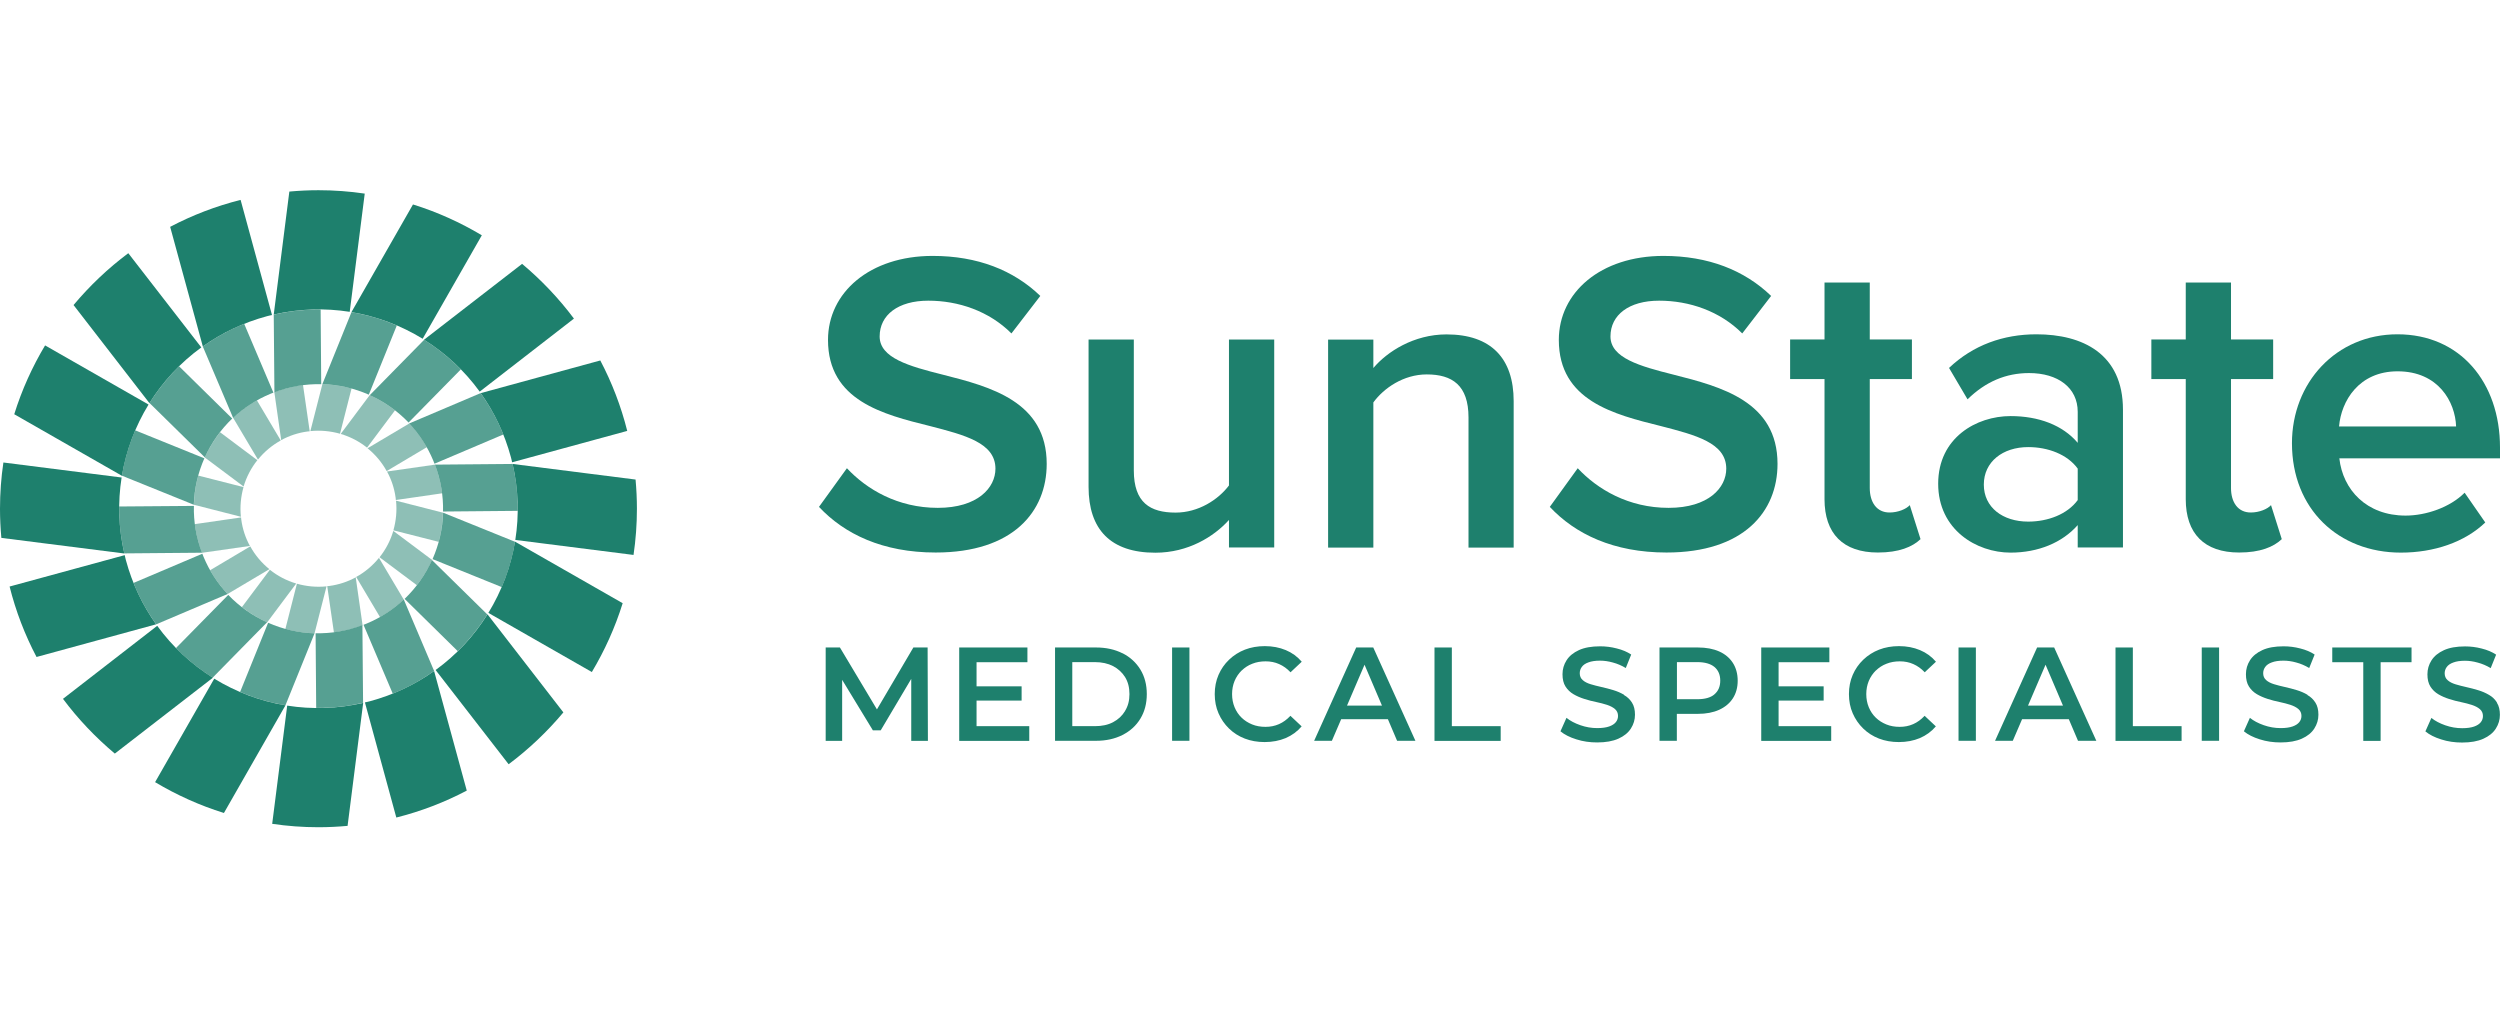 <?xml version="1.0" encoding="utf-8"?>
<svg xmlns="http://www.w3.org/2000/svg" id="Layer_1" viewBox="0 0 258 105">
  <defs>
    <style>.cls-1{fill:#1e806d;}.cls-2{opacity:.75;}.cls-3{opacity:.5;}</style>
  </defs>
  <polygon class="cls-1" points="94.26 66.82 90.5 73.21 86.68 66.82 85.21 66.82 85.21 76.46 86.91 76.46 86.91 70.16 90.08 75.37 90.89 75.37 94.04 70.06 94.04 76.46 95.76 76.46 95.73 66.82 94.26 66.82"/>
  <polygon class="cls-1" points="100.78 72.3 105.43 72.3 105.43 70.83 100.78 70.83 100.78 68.34 106.03 68.34 106.03 66.82 98.99 66.82 98.99 76.46 106.22 76.46 106.22 74.94 100.78 74.94 100.78 72.3"/>
  <path class="cls-1" d="M115.84,67.42c-.79-.4-1.7-.6-2.73-.6h-4.23v9.63h4.23c1.03,0,1.94-.2,2.73-.6s1.41-.96,1.85-1.69c.44-.72.66-1.57.66-2.53s-.22-1.81-.66-2.53c-.44-.72-1.06-1.29-1.85-1.69ZM116.11,73.37c-.3.5-.71.88-1.24,1.16-.53.28-1.15.41-1.88.41h-2.33v-6.61h2.33c.72,0,1.35.14,1.88.41.53.28.94.66,1.24,1.14.3.49.45,1.07.45,1.75s-.15,1.24-.45,1.73Z"/>
  <rect class="cls-1" x="120.96" y="66.82" width="1.79" height="9.63"/>
  <path class="cls-1" d="M128.14,69.2c.31-.3.67-.54,1.09-.7.42-.17.88-.25,1.38-.25s.96.09,1.39.28c.43.19.83.47,1.18.85l1.16-1.09c-.45-.53-1-.93-1.65-1.2-.65-.27-1.37-.41-2.16-.41-.74,0-1.43.12-2.05.36-.62.24-1.17.59-1.64,1.04-.47.45-.83.97-1.09,1.57-.26.6-.39,1.26-.39,1.98s.13,1.39.39,1.98c.26.6.62,1.12,1.08,1.57.46.45,1.01.8,1.63,1.04.62.24,1.31.36,2.05.36.8,0,1.52-.14,2.17-.41.65-.28,1.2-.68,1.65-1.21l-1.16-1.09c-.36.39-.75.67-1.18.86-.43.19-.89.28-1.39.28s-.97-.08-1.38-.25c-.42-.17-.78-.4-1.09-.7-.31-.3-.55-.66-.72-1.07-.17-.41-.26-.87-.26-1.36s.09-.95.26-1.36c.17-.41.42-.77.72-1.07Z"/>
  <path class="cls-1" d="M139.96,66.82l-4.34,9.63h1.83l.96-2.23h4.82l.95,2.23h1.89l-4.35-9.63h-1.76ZM139.01,72.82l1.81-4.22,1.8,4.22h-3.61Z"/>
  <polygon class="cls-1" points="149.83 66.82 148.04 66.82 148.04 76.46 154.87 76.46 154.87 74.94 149.83 74.94 149.83 66.82"/>
  <path class="cls-1" d="M167.6,71.7c-.34-.2-.71-.36-1.11-.48-.4-.12-.81-.23-1.22-.32-.41-.09-.79-.19-1.12-.29-.33-.1-.61-.24-.81-.42-.21-.18-.31-.42-.31-.71,0-.24.07-.46.21-.65.14-.2.37-.36.68-.47.31-.12.71-.18,1.2-.18.42,0,.86.06,1.32.19.46.12.9.31,1.34.57l.56-1.39c-.42-.28-.92-.49-1.49-.63-.57-.15-1.14-.22-1.72-.22-.88,0-1.61.13-2.18.39-.57.26-1,.61-1.28,1.05-.28.44-.42.92-.42,1.44s.1.94.31,1.27c.21.33.48.59.82.79.34.2.71.36,1.12.49.41.13.82.24,1.23.32.41.09.78.18,1.11.29.33.11.61.25.82.43.21.18.32.42.32.71,0,.24-.07.45-.22.64-.15.19-.38.34-.69.45-.31.11-.72.17-1.23.17-.6,0-1.18-.1-1.75-.3-.57-.2-1.05-.45-1.43-.76l-.62,1.39c.41.34.96.62,1.64.83.68.22,1.4.32,2.15.32.88,0,1.61-.13,2.19-.39.58-.26,1.01-.61,1.29-1.05.28-.44.42-.91.42-1.42s-.1-.92-.31-1.25c-.21-.33-.48-.59-.82-.78Z"/>
  <path class="cls-1" d="M177.42,67.23c-.61-.27-1.34-.41-2.2-.41h-3.96v9.63h1.79v-2.78h2.17c.85,0,1.58-.14,2.2-.42.61-.28,1.08-.67,1.41-1.18.33-.51.5-1.12.5-1.82s-.17-1.33-.5-1.84c-.33-.51-.8-.91-1.41-1.18ZM176.93,71.66c-.4.34-.99.5-1.78.5h-2.09v-3.83h2.09c.79,0,1.38.17,1.78.5.4.34.6.81.6,1.41s-.2,1.08-.6,1.41Z"/>
  <polygon class="cls-1" points="183.55 72.3 188.2 72.3 188.2 70.83 183.55 70.83 183.55 68.34 188.79 68.34 188.79 66.82 181.76 66.82 181.76 76.46 188.98 76.46 188.98 74.94 183.55 74.94 183.55 72.3"/>
  <path class="cls-1" d="M193.59,69.2c.31-.3.67-.54,1.09-.7.42-.17.88-.25,1.38-.25s.96.09,1.39.28c.43.19.83.47,1.18.85l1.16-1.09c-.45-.53-1-.93-1.65-1.2-.65-.27-1.37-.41-2.16-.41-.74,0-1.43.12-2.05.36-.62.24-1.17.59-1.64,1.04-.47.45-.83.97-1.09,1.57-.26.6-.39,1.26-.39,1.98s.13,1.39.39,1.98c.26.6.62,1.12,1.08,1.57.46.45,1.01.8,1.63,1.04.62.24,1.31.36,2.05.36.8,0,1.52-.14,2.17-.41.65-.28,1.2-.68,1.65-1.21l-1.16-1.09c-.36.39-.75.67-1.18.86-.43.19-.89.28-1.39.28s-.97-.08-1.38-.25c-.42-.17-.78-.4-1.09-.7-.31-.3-.55-.66-.72-1.07-.17-.41-.26-.87-.26-1.36s.09-.95.26-1.36c.17-.41.42-.77.72-1.07Z"/>
  <rect class="cls-1" x="202.12" y="66.82" width="1.79" height="9.63"/>
  <path class="cls-1" d="M210.23,66.82l-4.34,9.63h1.83l.96-2.23h4.82l.95,2.23h1.89l-4.35-9.63h-1.76ZM209.29,72.82l1.81-4.22,1.8,4.22h-3.61Z"/>
  <polygon class="cls-1" points="220.11 66.82 218.32 66.82 218.32 76.46 225.14 76.46 225.14 74.94 220.11 74.94 220.11 66.82"/>
  <rect class="cls-1" x="227.22" y="66.82" width="1.79" height="9.63"/>
  <path class="cls-1" d="M238.13,71.7c-.34-.2-.71-.36-1.11-.48-.4-.12-.81-.23-1.22-.32-.41-.09-.79-.19-1.12-.29-.33-.1-.61-.24-.81-.42-.21-.18-.31-.42-.31-.71,0-.24.07-.46.21-.65.14-.2.37-.36.68-.47.31-.12.71-.18,1.2-.18.42,0,.86.06,1.32.19.46.12.9.31,1.34.57l.56-1.39c-.42-.28-.92-.49-1.49-.63-.57-.15-1.14-.22-1.72-.22-.88,0-1.61.13-2.18.39-.57.26-1,.61-1.28,1.05-.28.44-.42.92-.42,1.44s.1.94.31,1.27c.21.33.48.59.82.79.34.2.71.36,1.12.49.41.13.82.24,1.23.32.41.09.78.18,1.11.29.33.11.61.25.82.43.21.18.32.42.32.71,0,.24-.07.45-.22.64-.15.19-.38.34-.69.45-.31.11-.72.17-1.23.17-.6,0-1.18-.1-1.75-.3-.57-.2-1.05-.45-1.43-.76l-.62,1.39c.41.34.96.62,1.64.83.68.22,1.4.32,2.15.32.88,0,1.61-.13,2.19-.39.58-.26,1.01-.61,1.29-1.05.28-.44.42-.91.42-1.42s-.1-.92-.31-1.25c-.21-.33-.48-.59-.82-.78Z"/>
  <polygon class="cls-1" points="240.69 68.34 243.89 68.34 243.89 76.46 245.68 76.46 245.68 68.34 248.87 68.34 248.87 66.82 240.69 66.82 240.69 68.34"/>
  <path class="cls-1" d="M257.68,72.49c-.21-.33-.48-.59-.82-.78-.34-.2-.71-.36-1.11-.48-.4-.12-.81-.23-1.22-.32-.41-.09-.79-.19-1.12-.29-.33-.1-.61-.24-.81-.42-.21-.18-.31-.42-.31-.71,0-.24.07-.46.21-.65.14-.2.37-.36.68-.47.31-.12.71-.18,1.2-.18.42,0,.86.06,1.32.19.46.12.9.31,1.34.57l.56-1.39c-.42-.28-.92-.49-1.49-.63-.57-.15-1.14-.22-1.72-.22-.88,0-1.61.13-2.18.39-.57.26-1,.61-1.28,1.05-.28.44-.42.92-.42,1.44s.1.94.31,1.27c.21.33.48.59.82.79.34.2.71.36,1.12.49.41.13.82.24,1.23.32.41.09.78.18,1.11.29.33.11.61.25.82.43.21.18.32.42.32.71,0,.24-.07.45-.22.64-.15.19-.38.34-.69.45-.31.11-.72.17-1.23.17-.6,0-1.18-.1-1.75-.3-.57-.2-1.05-.45-1.43-.76l-.62,1.39c.41.34.96.62,1.64.83.68.22,1.4.32,2.15.32.88,0,1.61-.13,2.19-.39.58-.26,1.01-.61,1.29-1.05.28-.44.42-.91.42-1.42s-.1-.92-.31-1.25Z"/>
  <path class="cls-1" d="M36.09,32.19l1.55-12.21c-1.56-.23-3.15-.35-4.77-.35-1.01,0-2.02.05-3.01.14l-1.61,12.69c2.65-.61,5.3-.68,7.84-.28Z"/>
  <path class="cls-1" d="M28.07,32.51l-3.24-11.88c-2.55.64-4.99,1.58-7.27,2.78l3.37,12.34c1.95-1.39,4.18-2.46,6.63-3.12.17-.05.34-.08.52-.12Z"/>
  <path class="cls-1" d="M20.78,35.86l-7.54-9.73c-2.09,1.56-3.98,3.36-5.65,5.35l7.83,10.12c1.39-2.22,3.2-4.18,5.35-5.74Z"/>
  <path class="cls-1" d="M4.65,35.65c-1.32,2.21-2.4,4.59-3.18,7.1l11.11,6.35c.44-2.62,1.38-5.11,2.75-7.35l-10.69-6.11Z"/>
  <path class="cls-1" d="M12.56,49.28l-12.21-1.55C.12,49.28,0,50.88,0,52.5c0,1.01.05,2.02.14,3.01l12.69,1.61c-.61-2.65-.68-5.3-.28-7.84Z"/>
  <path class="cls-1" d="M12.87,57.29l-11.88,3.24c.64,2.55,1.58,4.99,2.78,7.27l12.34-3.37c-1.39-1.95-2.46-4.18-3.12-6.63-.05-.17-.08-.34-.12-.52Z"/>
  <path class="cls-1" d="M16.23,64.58l-9.73,7.54c1.56,2.09,3.36,3.98,5.35,5.65l10.12-7.83c-2.22-1.39-4.18-3.2-5.74-5.35Z"/>
  <path class="cls-1" d="M16.01,80.72c2.21,1.32,4.59,2.4,7.1,3.18l6.35-11.11c-2.62-.44-5.11-1.38-7.35-2.75l-6.11,10.69Z"/>
  <path class="cls-1" d="M29.64,72.81l-1.55,12.21c1.56.23,3.15.35,4.77.35,1.01,0,2.02-.05,3.01-.14l1.61-12.69c-2.65.61-5.3.68-7.84.28Z"/>
  <path class="cls-1" d="M37.66,72.49l3.24,11.88c2.55-.64,4.99-1.58,7.27-2.78l-3.37-12.34c-1.95,1.39-4.18,2.46-6.63,3.12-.17.05-.34.08-.52.12Z"/>
  <path class="cls-1" d="M44.95,69.14l7.54,9.73c2.09-1.56,3.98-3.36,5.65-5.35l-7.83-10.12c-1.39,2.22-3.2,4.18-5.35,5.74Z"/>
  <path class="cls-1" d="M61.08,69.35c1.32-2.21,2.4-4.59,3.18-7.1l-11.11-6.35c-.44,2.62-1.38,5.11-2.75,7.35l10.69,6.11Z"/>
  <path class="cls-1" d="M53.17,55.72l12.21,1.55c.23-1.56.35-3.15.35-4.77,0-1.01-.05-2.02-.14-3.01l-12.69-1.61c.61,2.65.68,5.3.28,7.84Z"/>
  <path class="cls-1" d="M52.85,47.71l11.88-3.24c-.64-2.55-1.58-4.99-2.78-7.27l-12.34,3.37c1.39,1.95,2.46,4.18,3.12,6.63.05.17.08.34.12.52Z"/>
  <path class="cls-1" d="M49.5,40.42l9.73-7.54c-1.56-2.09-3.36-3.98-5.35-5.65l-10.12,7.83c2.22,1.39,4.18,3.2,5.74,5.35Z"/>
  <path class="cls-1" d="M49.72,24.28c-2.21-1.32-4.59-2.4-7.1-3.18l-6.35,11.11c2.62.44,5.11,1.38,7.35,2.75l6.11-10.69Z"/>
  <g class="cls-2">
    <path class="cls-1" d="M33.15,39.64l-.06-7.7c-.99,0-1.98.05-2.99.19-.63.09-1.25.2-1.85.34l.07,8.01c1.59-.6,3.23-.87,4.84-.83Z"/>
    <path class="cls-1" d="M28.21,40.51l-3.01-7.09c-1.53.61-2.96,1.4-4.27,2.34l3.13,7.37c1.09-1.03,2.38-1.88,3.85-2.49.1-.04.21-.08.31-.12Z"/>
    <path class="cls-1" d="M23.97,43.2l-5.49-5.4c-1.16,1.14-2.19,2.42-3.05,3.79l5.71,5.61c.67-1.49,1.63-2.86,2.83-4.01Z"/>
    <path class="cls-1" d="M13.95,44.42c-.64,1.48-1.1,3.05-1.37,4.67l7.42,3c.05-1.66.43-3.29,1.09-4.79l-7.14-2.89Z"/>
    <path class="cls-1" d="M20,52.21l-7.7.06c0,.99.05,1.98.19,2.99.09.63.2,1.25.34,1.85l8.01-.07c-.6-1.59-.87-3.23-.83-4.84Z"/>
    <path class="cls-1" d="M20.87,57.15l-7.09,3.01c.61,1.53,1.4,2.96,2.34,4.27l7.37-3.13c-1.03-1.09-1.88-2.38-2.49-3.85-.04-.1-.08-.21-.12-.31Z"/>
    <path class="cls-1" d="M23.56,61.39l-5.4,5.49c1.14,1.16,2.42,2.19,3.79,3.05l5.61-5.71c-1.49-.67-2.86-1.63-4.01-2.83Z"/>
    <path class="cls-1" d="M24.79,71.41c1.48.64,3.05,1.1,4.67,1.37l3-7.42c-1.66-.05-3.29-.43-4.79-1.09l-2.89,7.14Z"/>
    <path class="cls-1" d="M32.57,65.36l.06,7.7c.99,0,1.98-.05,2.99-.19.63-.09,1.25-.2,1.85-.34l-.07-8.01c-1.59.6-3.23.87-4.84.83Z"/>
    <path class="cls-1" d="M37.52,64.49l3.01,7.09c1.53-.61,2.96-1.4,4.27-2.34l-3.13-7.37c-1.09,1.03-2.38,1.88-3.85,2.49-.1.04-.21.08-.31.12Z"/>
    <path class="cls-1" d="M41.75,61.8l5.49,5.4c1.16-1.14,2.19-2.42,3.05-3.79l-5.71-5.61c-.67,1.49-1.63,2.86-2.83,4.01Z"/>
    <path class="cls-1" d="M51.78,60.58c.64-1.48,1.1-3.05,1.37-4.67l-7.42-3c-.05,1.66-.43,3.29-1.09,4.79l7.14,2.89Z"/>
    <path class="cls-1" d="M45.73,52.79l7.7-.07c0-.99-.05-1.98-.19-2.99-.09-.63-.2-1.25-.34-1.85l-8.01.07c.6,1.59.87,3.23.83,4.84Z"/>
    <path class="cls-1" d="M44.85,47.85l7.09-3.01c-.61-1.53-1.4-2.96-2.34-4.27l-7.37,3.13c1.03,1.09,1.88,2.38,2.49,3.85.04.1.08.21.12.31Z"/>
    <path class="cls-1" d="M42.16,43.61l5.4-5.49c-1.14-1.16-2.42-2.19-3.79-3.05l-5.61,5.71c1.49.67,2.86,1.63,4.01,2.83Z"/>
    <path class="cls-1" d="M40.94,33.59c-1.48-.64-3.05-1.1-4.67-1.37l-3,7.42c1.66.05,3.29.43,4.79,1.09l2.89-7.14Z"/>
  </g>
  <g class="cls-3">
    <path class="cls-1" d="M35.09,44.76l1.19-4.67c-.59-.16-1.21-.29-1.84-.36-.39-.05-.79-.08-1.17-.09l-1.24,4.85c1.06-.11,2.09,0,3.06.27Z"/>
    <path class="cls-1" d="M31.96,44.5l-.69-4.77c-1.02.13-2.01.38-2.96.73l.71,4.96c.82-.45,1.74-.76,2.72-.89.07,0,.14-.02.21-.02Z"/>
    <path class="cls-1" d="M28.97,45.45l-2.46-4.14c-.89.5-1.71,1.11-2.45,1.81l2.56,4.31c.65-.8,1.44-1.47,2.35-1.97Z"/>
    <path class="cls-1" d="M22.71,44.6c-.62.8-1.15,1.67-1.58,2.61l4.01,3c.3-1,.78-1.92,1.42-2.72l-3.86-2.89Z"/>
    <path class="cls-1" d="M25.13,50.27l-4.67-1.19c-.16.59-.29,1.21-.36,1.84-.05.39-.08.79-.09,1.17l4.85,1.24c-.11-1.06,0-2.09.27-3.06Z"/>
    <path class="cls-1" d="M24.87,53.4l-4.77.69c.13,1.02.38,2.01.73,2.96l4.96-.71c-.45-.82-.76-1.74-.89-2.72,0-.07-.02-.14-.02-.21Z"/>
    <path class="cls-1" d="M25.82,56.39l-4.14,2.46c.5.89,1.11,1.71,1.81,2.45l4.31-2.56c-.8-.65-1.47-1.44-1.97-2.35Z"/>
    <path class="cls-1" d="M24.96,62.65c.8.62,1.67,1.15,2.61,1.58l3-4.01c-1-.3-1.92-.78-2.72-1.42l-2.89,3.86Z"/>
    <path class="cls-1" d="M30.64,60.24l-1.19,4.67c.59.16,1.21.29,1.84.36.39.05.79.08,1.17.09l1.24-4.85c-1.06.11-2.09,0-3.06-.27Z"/>
    <path class="cls-1" d="M33.77,60.5l.69,4.77c1.02-.13,2.01-.38,2.96-.73l-.71-4.96c-.82.45-1.74.76-2.72.89-.07,0-.14.02-.21.02Z"/>
    <path class="cls-1" d="M36.76,59.55l2.46,4.14c.89-.5,1.71-1.11,2.45-1.81l-2.56-4.31c-.65.8-1.44,1.47-2.35,1.97Z"/>
    <path class="cls-1" d="M43.02,60.4c.62-.8,1.15-1.67,1.58-2.61l-4.01-3c-.3,1-.78,1.92-1.42,2.72l3.86,2.89Z"/>
    <path class="cls-1" d="M40.6,54.73l4.67,1.19c.16-.59.29-1.21.36-1.84.05-.39.08-.79.09-1.17l-4.85-1.24c.11,1.06,0,2.09-.27,3.06Z"/>
    <path class="cls-1" d="M40.86,51.6l4.77-.69c-.13-1.02-.38-2.01-.73-2.96l-4.96.71c.45.82.76,1.74.89,2.72,0,.07.02.14.02.21Z"/>
    <path class="cls-1" d="M39.91,48.61l4.14-2.46c-.5-.89-1.11-1.71-1.81-2.45l-4.31,2.56c.8.65,1.47,1.44,1.97,2.35Z"/>
    <path class="cls-1" d="M40.77,42.35c-.8-.62-1.67-1.15-2.61-1.58l-3,4.01c1,.3,1.92.78,2.72,1.42l2.89-3.86Z"/>
  </g>
  <path class="cls-1" d="M87.4,48.32c2.04,2.18,5.24,4.09,9.38,4.09s5.95-2.09,5.95-4.04c0-2.67-3.16-3.47-6.75-4.4-4.84-1.2-10.53-2.62-10.53-8.89,0-4.89,4.31-8.67,10.8-8.67,4.62,0,8.35,1.47,11.11,4.13l-2.98,3.87c-2.31-2.31-5.47-3.38-8.58-3.38s-5.02,1.47-5.02,3.69,3.02,3.07,6.53,3.95c4.89,1.24,10.71,2.76,10.71,9.2,0,4.93-3.47,9.15-11.46,9.15-5.47,0-9.42-1.91-12.04-4.71l2.89-4Z"/>
  <path class="cls-1" d="M126.83,56.5v-2.84c-1.56,1.73-4.22,3.38-7.6,3.38-4.62,0-6.89-2.4-6.89-6.8v-15.2h4.67v13.51c0,3.33,1.69,4.35,4.31,4.35,2.36,0,4.4-1.33,5.51-2.8v-15.06h4.67v21.46h-4.67Z"/>
  <path class="cls-1" d="M151.55,56.5v-13.42c0-3.33-1.69-4.44-4.31-4.44-2.4,0-4.44,1.42-5.51,2.89v14.98h-4.67v-21.46h4.67v2.93c1.42-1.69,4.18-3.47,7.55-3.47,4.62,0,6.93,2.49,6.93,6.89v15.11h-4.67Z"/>
  <path class="cls-1" d="M162.82,48.32c2.04,2.18,5.24,4.09,9.38,4.09s5.95-2.09,5.95-4.04c0-2.67-3.16-3.47-6.75-4.4-4.84-1.2-10.53-2.62-10.53-8.89,0-4.89,4.31-8.67,10.8-8.67,4.62,0,8.35,1.47,11.11,4.13l-2.98,3.87c-2.31-2.31-5.47-3.38-8.58-3.38s-5.02,1.47-5.02,3.69,3.02,3.07,6.53,3.95c4.89,1.24,10.71,2.76,10.71,9.2,0,4.93-3.47,9.15-11.46,9.15-5.47,0-9.42-1.91-12.04-4.71l2.89-4Z"/>
  <path class="cls-1" d="M188.29,51.52v-12.4h-3.55v-4.09h3.55v-5.87h4.67v5.87h4.35v4.09h-4.35v11.24c0,1.47.71,2.53,2.04,2.53.89,0,1.73-.36,2.09-.76l1.11,3.51c-.84.8-2.22,1.38-4.4,1.38-3.6,0-5.51-1.96-5.51-5.51Z"/>
  <path class="cls-1" d="M214.42,56.5v-2.31c-1.6,1.82-4.09,2.84-6.93,2.84-3.51,0-7.47-2.36-7.47-7.11s3.95-6.98,7.47-6.98c2.89,0,5.38.93,6.93,2.76v-3.2c0-2.49-2.04-4-5.02-4-2.4,0-4.49.89-6.35,2.71l-1.91-3.24c2.49-2.36,5.6-3.47,9.02-3.47,4.75,0,8.93,2,8.93,7.78v14.22h-4.67ZM214.42,48.36c-1.07-1.47-3.07-2.22-5.11-2.22-2.62,0-4.58,1.51-4.58,3.87s1.96,3.82,4.58,3.82c2.04,0,4.04-.76,5.11-2.22v-3.24Z"/>
  <path class="cls-1" d="M225.57,51.52v-12.4h-3.55v-4.09h3.55v-5.87h4.67v5.87h4.35v4.09h-4.35v11.24c0,1.47.71,2.53,2.04,2.53.89,0,1.73-.36,2.09-.76l1.11,3.51c-.84.8-2.22,1.38-4.4,1.38-3.6,0-5.51-1.96-5.51-5.51Z"/>
  <path class="cls-1" d="M247.42,34.5c6.44,0,10.58,4.93,10.58,11.69v1.11h-16.58c.36,3.24,2.8,5.91,6.84,5.91,2.09,0,4.58-.84,6.09-2.36l2.13,3.07c-2.13,2.04-5.29,3.11-8.71,3.11-6.44,0-11.24-4.49-11.24-11.29,0-6.22,4.53-11.24,10.89-11.24ZM241.38,44.01h12.09c-.09-2.53-1.82-5.69-6.04-5.69-4,0-5.82,3.07-6.04,5.69Z"/>
</svg>